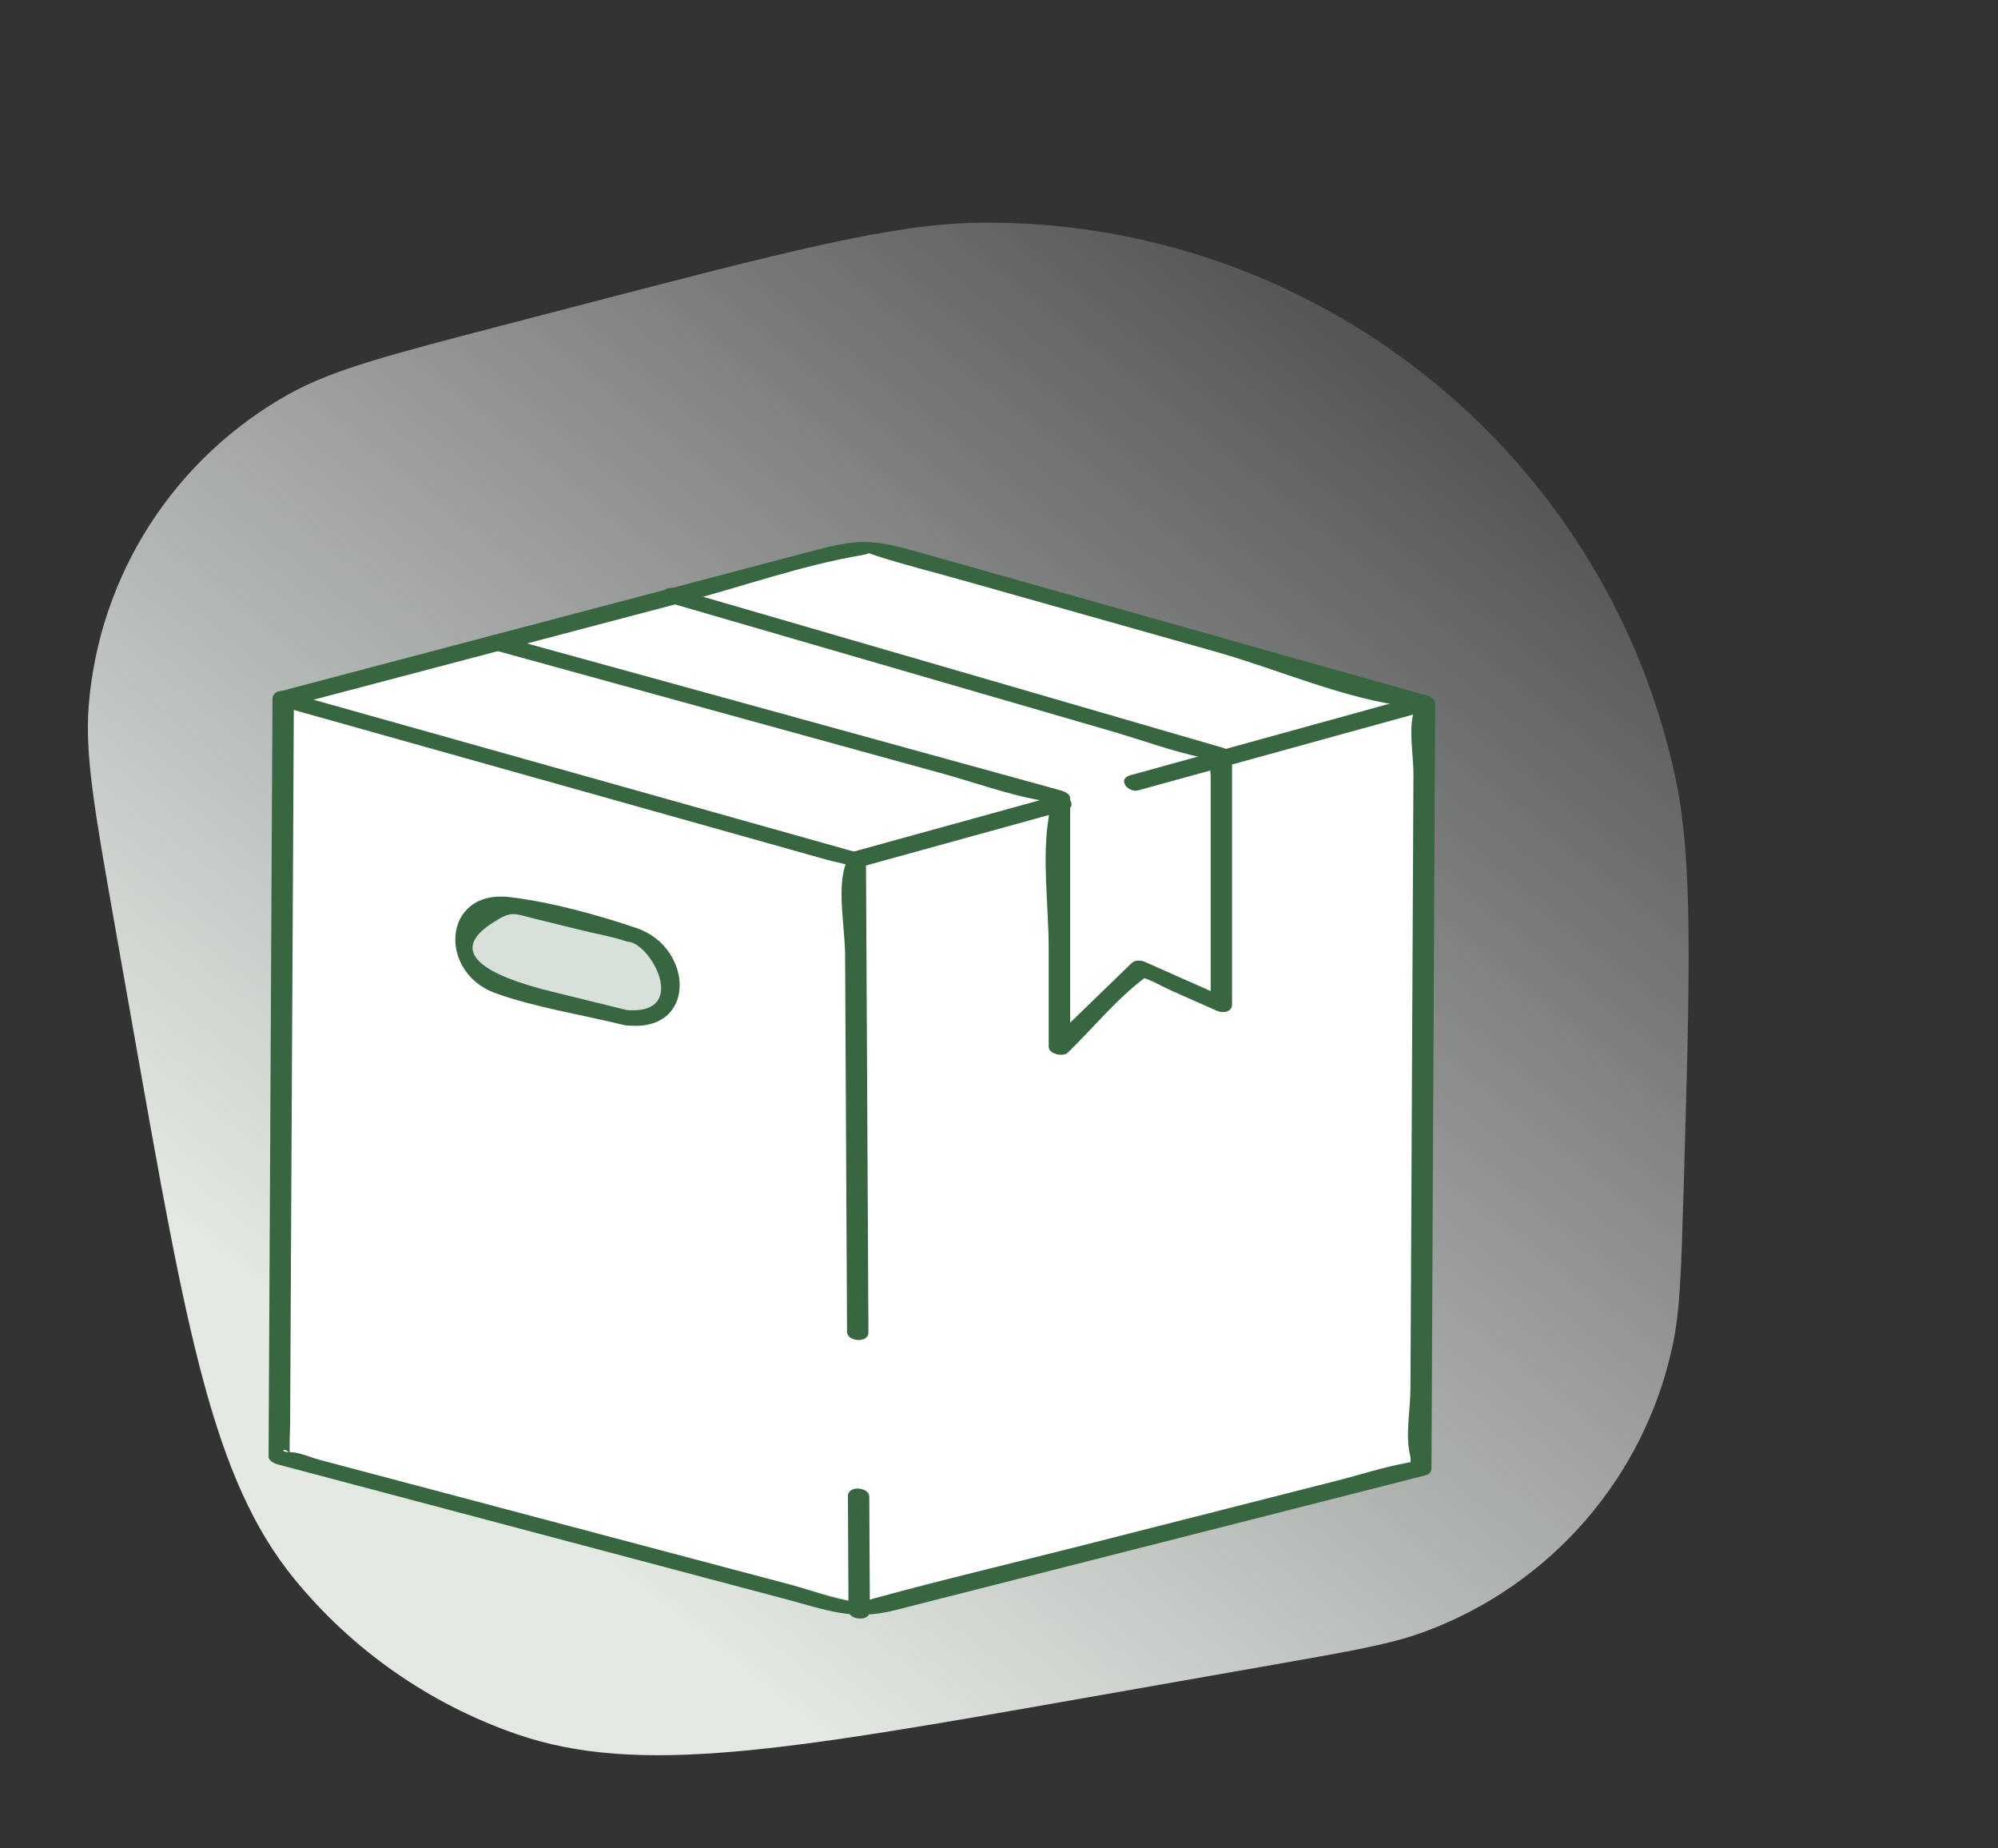 <svg width="40" height="37" viewBox="0 0 40 37" fill="none" xmlns="http://www.w3.org/2000/svg">
<rect x="0" y="0" width="40" height="37" fill="#333333" stroke="none"/>
<path d="M2.3 18.529C1.899 16.26 1.698 15.125 1.776 14.13C1.983 11.508 3.491 9.163 5.794 7.883C6.669 7.397 7.786 7.106 10.022 6.523L11.42 6.159C15.719 5.039 17.868 4.479 19.593 4.458C26.284 4.378 32.108 9.001 33.532 15.522C33.899 17.203 33.834 19.418 33.705 23.847C33.658 25.438 33.635 26.233 33.488 26.925C32.928 29.563 31.05 31.73 28.513 32.665C27.849 32.91 27.063 33.048 25.492 33.324L21.682 33.994C15.751 35.038 12.785 35.559 10.34 34.712C8.598 34.108 7.057 33.032 5.892 31.606C4.258 29.605 3.735 26.647 2.689 20.731L2.3 18.529Z" fill="url(#paint0_linear_2679_179)"/>
<path d="M16.456 11.099L5.727 14.106L5.598 29.109L17.288 32.11L28.506 29.409V14.149L18.544 11.122C17.864 10.915 17.14 10.908 16.456 11.099Z" fill="white"/>
<path d="M5.75 14.146C8.378 13.453 11.007 12.76 13.635 12.067C14.824 11.754 16.044 11.317 17.258 11.112C17.498 11.072 17.262 11.039 17.629 11.153C18.155 11.317 18.691 11.453 19.221 11.602C20.931 12.085 22.642 12.568 24.352 13.05C25.582 13.397 26.969 14.014 28.244 14.148C28.419 14.167 28.472 14.295 28.392 14.141C28.271 13.908 28.314 14.219 28.302 14.255C28.198 14.6 28.298 15.134 28.297 15.493C28.289 17.067 28.282 18.64 28.274 20.213C28.265 22.03 28.256 23.847 28.248 25.664C28.244 26.381 28.241 27.098 28.237 27.815C28.235 28.209 28.131 28.75 28.231 29.132C28.244 29.181 28.246 29.318 28.23 29.37C28.283 29.202 28.428 29.235 28.183 29.279C27.706 29.365 27.232 29.521 26.762 29.64C25.073 30.07 23.383 30.499 21.694 30.929C20.302 31.283 18.901 31.612 17.516 31.991C17.405 32.021 17.269 32.077 17.154 32.083C17.139 32.084 17.294 32.085 17.112 32.062C16.686 32.007 16.246 31.832 15.832 31.722C12.684 30.888 9.536 30.053 6.388 29.219C6.22 29.174 6 29.072 5.826 29.07C5.501 29.065 5.787 28.924 5.805 29.165C5.787 28.923 5.808 28.673 5.809 28.431C5.816 27.035 5.823 25.638 5.83 24.241C5.847 21.04 5.864 17.839 5.88 14.638C5.881 14.425 5.882 14.211 5.883 13.998C5.884 13.808 5.457 13.766 5.455 13.99C5.429 19.047 5.403 24.104 5.377 29.161C5.377 29.244 5.495 29.296 5.559 29.313C8.938 30.209 12.317 31.105 15.695 32.001C16.559 32.23 17.068 32.448 17.913 32.233C19.821 31.748 21.73 31.263 23.639 30.778C25.267 30.364 26.896 29.95 28.524 29.536C28.606 29.515 28.657 29.475 28.658 29.388C28.682 24.283 28.707 19.177 28.732 14.072C28.732 13.987 28.613 13.937 28.549 13.919C25.17 12.965 21.79 12.012 18.411 11.058C17.477 10.794 17.217 10.778 16.284 11.024C14.285 11.551 12.287 12.078 10.288 12.604C8.722 13.017 7.156 13.43 5.589 13.843C5.314 13.915 5.541 14.2 5.75 14.146Z" fill="#386641"/>
<path opacity="0.2" d="M12.528 20.369L10.012 19.75C9.595 19.648 9.297 19.281 9.284 18.853C9.268 18.362 9.726 17.992 10.204 18.11L12.72 18.729C13.137 18.831 13.435 19.198 13.448 19.626C13.464 20.117 13.006 20.487 12.528 20.369Z" fill="#386641"/>
<path d="M12.558 20.221C12.086 20.105 11.615 19.989 11.143 19.873C10.567 19.731 8.646 19.264 9.85 18.48C10.246 18.222 10.277 18.285 10.688 18.386C11.013 18.466 11.338 18.546 11.663 18.626C11.938 18.694 12.232 18.742 12.501 18.832C12.555 18.851 12.621 18.851 12.674 18.875C13.15 19.089 13.732 20.346 12.5 20.214C12.214 20.184 12.318 20.5 12.552 20.525C13.961 20.676 13.89 18.97 12.75 18.58C11.97 18.314 11.025 18.055 10.206 17.958C8.848 17.798 8.763 19.471 9.923 19.882C10.743 20.173 11.649 20.311 12.495 20.519C12.757 20.583 12.819 20.285 12.558 20.221Z" fill="#386641"/>
<path d="M16.975 29.949C16.979 30.712 16.983 31.476 16.987 32.24C16.988 32.43 17.416 32.472 17.415 32.248C17.411 31.484 17.407 30.721 17.403 29.957C17.402 29.766 16.973 29.725 16.975 29.949Z" fill="#386641"/>
<path d="M5.638 14.143C8.607 14.977 11.577 15.812 14.546 16.646C15.222 16.836 15.899 17.026 16.575 17.216C16.716 17.255 16.896 17.279 17.029 17.343C16.998 17.329 16.976 17.131 16.909 17.363C16.768 17.852 16.916 18.602 16.919 19.108C16.924 20.086 16.929 21.065 16.934 22.043C16.942 23.584 16.95 25.124 16.958 26.664C16.959 26.854 17.387 26.896 17.386 26.672C17.37 23.52 17.353 20.368 17.337 17.216C17.336 17.131 17.219 17.081 17.154 17.063C13.337 15.991 9.519 14.918 5.702 13.845C5.44 13.772 5.381 14.071 5.638 14.143Z" fill="#386641"/>
<path d="M22.791 15.82C24.726 15.287 26.662 14.752 28.597 14.219C28.871 14.143 28.644 13.858 28.436 13.916C26.501 14.45 24.566 14.984 22.63 15.518C22.356 15.594 22.583 15.878 22.791 15.82Z" fill="#386641"/>
<path d="M17.201 17.363C18.576 16.983 19.951 16.604 21.326 16.224C21.6 16.149 21.374 15.864 21.166 15.922C19.791 16.301 18.416 16.68 17.041 17.06C16.766 17.136 16.993 17.42 17.201 17.363Z" fill="#386641"/>
<path d="M9.92 13.021C12.908 13.844 15.896 14.666 18.884 15.489C19.511 15.662 20.152 15.895 20.792 16.014C20.885 16.032 21.083 16.059 21.157 16.115C20.864 15.893 21.043 16.076 20.995 16.357C20.857 17.188 20.995 18.148 20.995 18.991C20.995 19.645 20.995 20.299 20.995 20.953C20.995 21.102 21.286 21.16 21.378 21.071C21.882 20.582 22.365 19.983 22.929 19.567C23.114 19.431 22.616 19.502 22.847 19.562C23.053 19.616 23.266 19.748 23.461 19.834C23.762 19.968 24.063 20.102 24.365 20.235C24.48 20.286 24.666 20.261 24.666 20.108C24.666 18.446 24.666 16.784 24.666 15.122C24.666 15.037 24.548 14.988 24.483 14.969C20.824 13.906 17.165 12.843 13.506 11.78C13.245 11.704 13.186 12.003 13.442 12.078C16.38 12.931 19.318 13.785 22.255 14.638C22.852 14.811 23.457 15.036 24.065 15.164C24.145 15.181 24.342 15.208 24.407 15.263C24.126 15.025 24.238 15.304 24.238 15.568C24.238 17.079 24.238 18.589 24.238 20.1C24.338 20.057 24.439 20.015 24.539 19.972C23.999 19.733 23.459 19.493 22.918 19.253C22.849 19.223 22.723 19.212 22.663 19.271C22.122 19.795 21.582 20.319 21.041 20.843C21.169 20.882 21.296 20.922 21.424 20.961C21.424 19.299 21.424 17.637 21.424 15.976C21.424 15.891 21.306 15.841 21.241 15.823C17.488 14.79 13.736 13.757 9.983 12.724C9.722 12.652 9.662 12.95 9.92 13.021Z" fill="#386641"/>
<defs>
<linearGradient id="paint0_linear_2679_179" x1="10.777" y1="30.178" x2="32.468" y2="2.941" gradientUnits="userSpaceOnUse">
<stop stop-color="#E2E9E1"/>
<stop offset="1" stop-color="#F2F6FA" stop-opacity="0"/>
</linearGradient>
</defs>
</svg>
